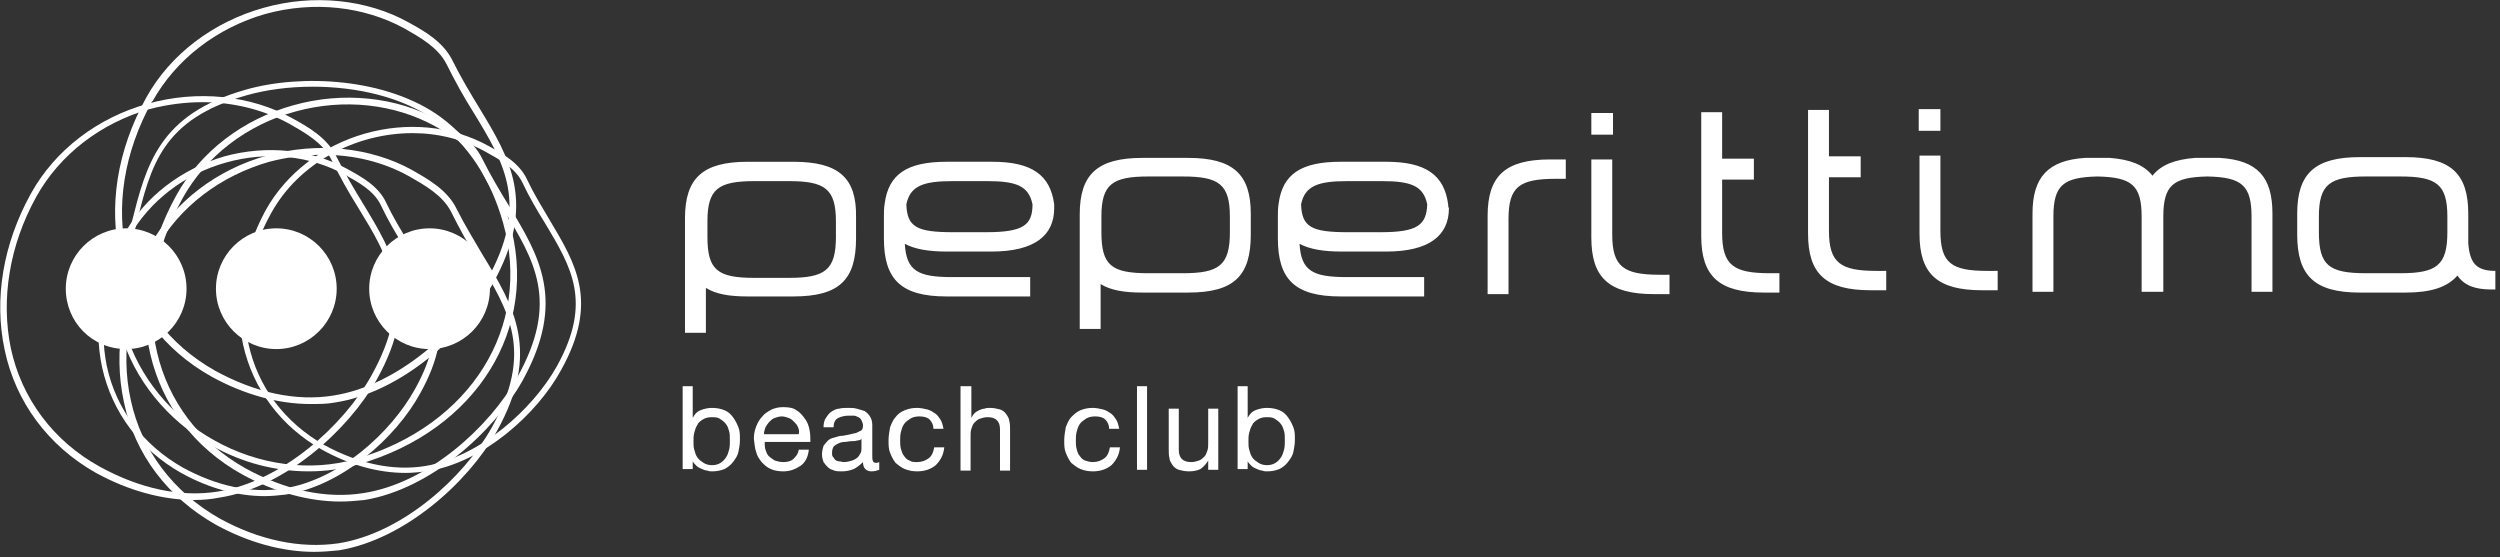 <svg fill="none" height="72" viewBox="0 0 323 72" width="323" xmlns="http://www.w3.org/2000/svg"><rect x="0" y="0" width="323" height="72" fill="#333333" stroke="none"/><g fill="#fff"><path d="m34.2 64.1c-3.5 0-7.2-1-10.8-3-5.3-3-8.9-7.8-10.2-13.6-1.2-5.6-.2-11.7 2.9-17.3 2.6-4.8 7.4-8.4 12.9-10 5.5-1.5 11.3-.9 16 1.7 1.6.9 3.9 2.1 4.9 4.3.9 1.9 1.9 3.5 2.9 5.2 3.4 5.7 6.4 10.6 1.5 19.4-3.1 5.7-10.1 12-17.4 13.1-.9.1-1.8.2-2.7.2zm-17.5-33.5c-3 5.4-4 11.3-2.9 16.7 1.2 5.6 4.7 10.2 9.8 13.1 4.4 2.4 8.9 3.4 13.1 2.7 7.1-1.1 13.8-7.2 16.9-12.8 4.7-8.4 1.9-12.9-1.5-18.6-1-1.6-2-3.3-2.9-5.2s-3-3-4.6-3.9c-4.5-2.5-10.1-3.1-15.4-1.6-5.4 1.5-9.9 5-12.5 9.6z"/><path d="m44 64.8c-4.1 0-8.5-1.2-12.7-3.5-12.6-7-16.2-22.2-8.5-36.1 3.1-5.6 8.6-9.8 15.1-11.6 6.4-1.8 13.3-1.1 18.7 1.9 2 1.1 4.5 2.5 5.7 5 1.1 2.2 2.3 4.2 3.4 6 4 6.6 7.5 12.4 1.8 22.7-3.7 6.6-11.9 14-20.4 15.4-1 .1-2.1.2-3.1.2zm-20.4-39.2c-7.5 13.5-4 28.1 8.1 34.9 5.1 2.8 10.4 4 15.3 3.2 8.3-1.3 16.2-8.5 19.8-14.9 5.5-9.8 2.3-15.1-1.8-21.8-1.2-1.9-2.3-3.9-3.4-6.1s-3.5-3.5-5.4-4.6c-5.3-2.9-11.8-3.6-18-1.9-6.3 1.7-11.6 5.8-14.6 11.2z"/><path d="m25.1 64.6c-4.1 0-8.5-1.2-12.7-3.5-6.2-3.5-10.4-9.2-11.8-15.9-1.4-6.6-.2-13.7 3.4-20.2 3.1-5.6 8.6-9.8 15.1-11.6 6.4-1.8 13.3-1.1 18.7 1.9 2 1.1 4.5 2.5 5.7 5 1.1 2.2 2.3 4.2 3.4 6 4 6.6 7.5 12.4 1.8 22.7-3.7 6.6-11.9 14-20.4 15.3-1 .2-2.1.3-3.2.3zm1.1-51.4c-2.3 0-4.6.3-6.9.9-6.3 1.8-11.6 5.9-14.6 11.3-3.5 6.3-4.6 13.3-3.3 19.6 1.4 6.5 5.5 12 11.5 15.3 5.1 2.8 10.4 4 15.3 3.2 8.2-1.3 16.2-8.5 19.8-15 5.5-9.9 2.3-15.1-1.8-21.8-1.2-1.9-2.3-3.9-3.4-6.1s-3.5-3.5-5.4-4.6c-3.3-1.8-7.2-2.8-11.2-2.8z"/><path d="m40.1 52.2c-4.1 0-8.5-1.2-12.7-3.5-12.6-7-16.2-22.2-8.5-36.1 3.1-5.6 8.7-9.8 15.2-11.6 6.4-1.8 13.3-1.1 18.7 1.9 2 1.1 4.5 2.5 5.7 5 1.1 2.2 2.3 4.2 3.4 6 4 6.6 7.5 12.4 1.8 22.7-3.7 6.7-11.9 14.1-20.4 15.4-1 .2-2.1.2-3.2.2zm-20.8-39.4.4.2c-7.5 13.5-4 28.1 8.1 34.9 5.1 2.8 10.4 4 15.3 3.2 8.3-1.3 16.2-8.5 19.8-14.9 5.5-9.8 2.3-15.1-1.8-21.8-1.2-1.9-2.3-3.9-3.4-6.1s-3.5-3.5-5.4-4.6c-5.3-2.9-11.8-3.6-18-1.9-6.3 1.8-11.6 5.9-14.6 11.3z"/><path d="m39.9 60.9c-4.3 0-8.6-1.1-12.5-3.3-5.8-3.3-10.1-8.6-11.8-14.6-.6-2.2-1.4-5-.5-7.5.8-2.3 1.3-4.5 1.9-6.7 1.9-7.5 3.5-14 14.7-17.2 7.3-2.1 18.3-1.5 25.2 3.5 4.1 3 7.2 7.7 8.9 13.5 4 13.8-4.2 27-19.5 31.4-2.1.6-4.2.9-6.4.9zm.5-49.7c-3.1 0-6 .4-8.5 1.1-11 3.1-12.4 9.1-14.3 16.7-.5 2.2-1.1 4.4-1.9 6.7-.8 2.4-.1 5 .5 7.1 1.7 5.8 5.9 11 11.5 14.1 5.7 3.2 12.4 4.1 18.3 2.4 14.8-4.3 22.8-17.1 19-30.5-1.6-5.7-4.6-10.2-8.6-13.1-4.3-3.2-10.4-4.5-16-4.5z"/><path d="m40.6 71.3c-4.1 0-8.5-1.2-12.7-3.5-6.2-3.5-10.5-9.1-11.9-15.9-1.4-6.5-.2-13.7 3.4-20.2 3.1-5.6 8.6-9.8 15.1-11.6s13.4-1.1 18.8 1.9c1.9 1.1 4.5 2.5 5.7 5 1.1 2.2 2.3 4.1 3.4 6 4 6.6 7.5 12.4 1.8 22.7-3.7 6.6-11.9 14-20.4 15.4-1 .1-2.1.2-3.2.2zm1.1-51.3c-2.3 0-4.6.3-6.9.9-6.3 1.8-11.6 5.8-14.6 11.2-3.5 6.3-4.7 13.3-3.3 19.6 1.4 6.5 5.5 11.9 11.5 15.3 5.1 2.8 10.4 3.9 15.3 3.2 8.3-1.3 16.2-8.5 19.8-14.9 5.5-9.8 2.3-15.1-1.8-21.8-1.2-1.9-2.3-3.9-3.4-6.1s-3.5-3.5-5.4-4.6c-3.4-1.9-7.2-2.8-11.2-2.8z"/><path d="m8.5 37.3c0-4.3 3.5-7.8 7.8-7.8s7.8 3.5 7.8 7.8-3.5 7.8-7.8 7.8c-4.4 0-7.8-3.5-7.8-7.8z"/><path d="m52.4 61.1c-3.5 0-7.2-1-10.8-3-5.3-3-8.9-7.8-10.2-13.6-1.2-5.6-.1-11.7 2.9-17.3 5.5-9.9 19-13.8 28.9-8.3 1.6.9 3.9 2.1 4.9 4.3.9 1.9 1.9 3.5 2.9 5.2 3.4 5.7 6.4 10.6 1.5 19.4-3.1 5.7-10.1 12-17.4 13.1-.9.1-1.8.2-2.7.2zm.9-43.9c-7.3 0-14.7 3.8-18.3 10.4-3 5.4-4 11.4-2.9 16.8 1.2 5.6 4.7 10.2 9.8 13.1 4.4 2.4 8.9 3.4 13.1 2.7 7-1.2 13.8-7.3 16.9-12.8 4.7-8.4 1.9-12.9-1.5-18.6-1-1.6-2-3.3-2.9-5.2s-3-3-4.6-3.9c-3-1.7-6.3-2.5-9.6-2.5z"/><path d="m27.9 37.3c0-4.3 3.5-7.8 7.8-7.8s7.8 3.5 7.8 7.8-3.5 7.8-7.8 7.8-7.8-3.5-7.8-7.8z"/><path d="m47.7 37.3c0-4.3 3.5-7.8 7.8-7.8s7.8 3.5 7.8 7.8-3.5 7.8-7.8 7.8-7.8-3.5-7.8-7.8zm118.2 18.4c-.1-.3-.2-.7-.4-.9-.2-.3-.5-.5-.8-.7s-.7-.2-1.1-.2-.8.1-1.1.3-.6.4-.7.7c-.2.3-.3.6-.4 1s-.1.7-.1 1.1 0 .8.1 1.1c.1.4.2.7.4 1s.5.5.8.7.7.3 1.1.3.8-.1 1.1-.3.5-.4.7-.7.3-.6.4-1 .1-.7.1-1.1c0-.6 0-1-.1-1.3zm-4.7-5.8v4.1c.2-.4.5-.8 1-1s1-.3 1.5-.3c.6 0 1.1.1 1.6.3s.8.5 1.1.9.5.8.7 1.3.2 1 .2 1.6-.1 1.1-.2 1.6-.4.9-.7 1.3-.7.7-1.1.9c-.5.2-1 .3-1.6.3-.2 0-.4 0-.6-.1-.2 0-.5-.1-.7-.2s-.5-.2-.7-.4-.4-.4-.5-.6v1h-1.3v-10.7zm-5.1 10.8v-1.2c-.3.5-.6.8-1 1.1-.4.2-.9.3-1.5.3-.5 0-.9-.1-1.3-.2-.3-.1-.6-.3-.8-.6s-.4-.6-.4-.9c-.1-.3-.1-.7-.1-1.2v-5.2h1.3v5.3c0 .5.1.9.4 1.2s.7.4 1.2.4c.4 0 .7-.1 1-.2s.5-.3.7-.5.3-.5.4-.8.1-.6.1-1v-4.4h1.3v7.9zm-7.9 0h-1.3v-10.8h1.3zm-5.4-6.5c-.3-.3-.8-.4-1.3-.4s-.9.1-1.2.3-.6.4-.8.7-.3.6-.4 1-.1.8-.1 1.1c0 .4 0 .7.1 1.1s.2.7.4.9c.2.3.4.5.7.6s.6.2 1 .2c.6 0 1.1-.2 1.5-.5s.6-.8.7-1.4h1.3c-.1 1-.5 1.7-1.1 2.3-.6.5-1.4.8-2.4.8-.6 0-1.1-.1-1.6-.3s-.8-.5-1.2-.8c-.3-.4-.5-.8-.7-1.3s-.2-1-.2-1.6.1-1.1.2-1.7c.2-.5.4-1 .7-1.3s.7-.7 1.2-.9 1-.3 1.6-.3c.4 0 .9.1 1.3.2s.7.3 1 .5.5.5.7.8.3.7.4 1.2h-1.3c0-.5-.2-.9-.5-1.2zm-17.3-4.3v4.1c.1-.2.2-.4.4-.6s.4-.3.6-.4.5-.2.7-.2c.2-.1.5-.1.7-.1.5 0 .9.1 1.3.2.3.1.6.3.8.6s.4.6.4.9c.1.3.1.7.1 1.2v5.2h-1.3v-5.3c0-.5-.1-.9-.4-1.2s-.7-.4-1.2-.4c-.4 0-.7.1-1 .2s-.5.3-.7.5-.3.5-.4.8-.1.6-.1 1v4.4h-1.3v-10.9zm-5.4 4.3c-.3-.3-.8-.4-1.3-.4s-.9.1-1.2.3-.6.4-.8.7-.3.6-.4 1-.1.8-.1 1.1c0 .4 0 .7.1 1.1.1.3.2.7.4.9.2.3.4.5.7.6.3.2.6.2 1 .2.6 0 1.1-.2 1.5-.5s.6-.8.7-1.4h1.3c-.1 1-.5 1.7-1.1 2.3-.6.5-1.4.8-2.4.8-.6 0-1.1-.1-1.6-.3s-.8-.5-1.2-.8c-.3-.4-.5-.8-.7-1.3s-.2-1-.2-1.6.1-1.1.2-1.7c.2-.5.4-1 .7-1.3.3-.4.7-.7 1.2-.9s1-.3 1.6-.3c.4 0 .9.1 1.3.2s.7.3 1 .5.5.5.7.8.3.7.4 1.2h-1.3c0-.5-.2-.9-.5-1.2zm-9.3 2.7c-.3.1-.5.1-.8.1s-.6.1-.9.1-.6.1-.8.2-.4.2-.6.4c-.1.2-.2.4-.2.8 0 .2 0 .4.1.5s.2.3.3.4.3.2.5.2.4.1.6.1c.4 0 .8-.1 1.1-.2s.6-.3.7-.4c.2-.2.3-.4.4-.6s.1-.4.1-.6v-1.3c0 .2-.2.3-.5.3zm1.8 4c-.3 0-.6-.1-.8-.3s-.3-.5-.3-.9c-.4.4-.8.7-1.2.9-.5.2-1 .3-1.5.3-.4 0-.7 0-1-.1s-.6-.2-.8-.4-.4-.4-.6-.7c-.1-.3-.2-.6-.2-1s.1-.8.2-1.1c.2-.3.4-.5.6-.7s.5-.3.9-.4c.3-.1.6-.2 1-.2.4-.1.7-.1 1-.2s.6-.1.8-.2l.6-.3c.1-.1.2-.3.2-.6s-.1-.5-.2-.7-.2-.3-.4-.4-.4-.2-.6-.2h-.6c-.5 0-1 .1-1.4.3s-.6.6-.6 1.2h-1.3c0-.5.1-.9.3-1.2s.4-.6.7-.8.7-.4 1-.4c.4-.1.8-.1 1.2-.1s.7 0 1.1.1c.3.1.7.2 1 .3.3.2.5.4.7.7s.3.7.3 1.1v4c0 .3 0 .5.1.7 0 .1.2.2.4.2.1 0 .2 0 .4-.1v1c-.3.1-.6.2-1 .2zm-9.2-.7c-.6.4-1.3.7-2.2.7-.6 0-1.2-.1-1.6-.3-.5-.2-.8-.5-1.2-.9-.3-.4-.6-.8-.7-1.3-.2-.5-.2-1.1-.3-1.7 0-.6.1-1.1.3-1.6s.4-.9.8-1.3c.3-.4.7-.6 1.2-.9.5-.2.9-.3 1.5-.3.7 0 1.3.1 1.7.4.5.3.8.7 1.1 1.1s.5.9.6 1.5c.1.5.1 1 .1 1.5h-5.9c0 .3 0 .7.1 1s.2.6.4.8.5.4.8.6c.3.1.7.2 1.1.2.5 0 1-.1 1.3-.4s.6-.6.7-1.2h1.3c-.1 1-.5 1.7-1.1 2.1zm-.3-5c-.1-.3-.3-.5-.5-.7s-.4-.4-.7-.5-.6-.2-.9-.2-.6.1-.9.2-.5.3-.7.5-.3.4-.5.7c-.1.3-.2.6-.2.9h4.5c.1-.4 0-.7-.1-.9zm-8.9.5c-.1-.3-.2-.7-.4-.9-.2-.3-.5-.5-.8-.7s-.7-.2-1.1-.2-.8.1-1.1.3-.6.4-.7.7c-.2.3-.3.6-.4 1s-.1.7-.1 1.1 0 .8.1 1.1c.1.4.2.7.4 1s.5.5.8.7.7.3 1.1.3.8-.1 1.1-.3.5-.4.7-.7.3-.6.4-1 .1-.7.1-1.1c0-.6 0-1-.1-1.3zm-4.7-5.8v4.1c.2-.4.5-.8 1-1s1-.3 1.5-.3c.6 0 1.1.1 1.6.3s.8.5 1.1.9.5.8.7 1.3.2 1 .2 1.6-.1 1.1-.2 1.6-.4.9-.7 1.3-.7.7-1.1.9c-.5.2-1 .3-1.6.3-.2 0-.4 0-.6-.1-.2 0-.5-.1-.7-.2s-.5-.2-.7-.4-.4-.4-.5-.6v1h-1.3v-10.7z"/><path d="m318.9 31.4v-3.8c0-5.2-2.3-7.3-8.1-7.3h-5.9c-5.8 0-8.1 2.1-8.1 7.3v2.7c0 5.3 2.2 7.5 8.1 7.5h5.9c3.3 0 5.4-.7 6.7-2.2.9 1.3 2.3 1.8 4.4 1.8h.5v-2.4h.1c-2.4 0-3.4-.8-3.6-3.6zm-2.7-1.4c0 4.3-1.4 5.3-6.1 5.3h-4.4c-4.8 0-6.1-1-6.1-5.3v-2c0-4.2 1.4-5.2 6.1-5.2h4.4c4.7 0 6.1 1 6.1 5.2zm-180-3.6c-.5-3.8-2.9-5.5-8-5.5h-5.9c-5.1 0-7.5 1.6-8 5.4-.1.6-.1 1.2-.1 1.8v2.7c0 5.3 2.2 7.5 8.1 7.5h10.8v-2.5h-10.1c-4.4 0-5.9-.8-6.1-4.3 1.3.7 3.1 1 5.4 1h5.8c5.6 0 8.1-2.1 8.1-5.6zm-8.8 3.6h-4.3c-4.7 0-5.9-.7-6-3.6.5-2.4 2.2-3 6-3h4.4c3.8 0 5.4.6 5.9 3 0 2.7-1.2 3.6-6 3.6zm59.7-3.6c-.5-3.8-2.9-5.5-8-5.5h-5.9c-5.1 0-7.5 1.6-8 5.4-.1.6-.1 1.2-.1 1.8v2.7c0 5.3 2.2 7.5 8.1 7.5h10.8v-2.5h-10c-4.4 0-5.9-.8-6.1-4.3 1.3.7 3.1 1 5.4 1h5.8c5.6 0 8.1-2.1 8.1-5.6-.1-.2-.1-.3-.1-.5zm-8.7 3.6h-4.3c-4.7 0-5.9-.7-6-3.6.5-2.4 2.2-3 6-3h4.4c3.8 0 5.4.6 5.9 3-.1 2.7-1.3 3.6-6 3.6zm13.8-2.1v10.1h2.7v-9.7c0-4.2 1.4-5.2 6.2-5.2h1.2v-2.5h-2c-5.8 0-8.1 2.1-8.1 7.3zm13.4-13.3h2.8v2.8h-2.8zm8.9 20.9c-4.7 0-6.2-1-6.2-5.2v-9.7h-2.7v10.1c0 5.2 2.3 7.3 8.1 7.3h2v-2.5zm14.2-.2c-4.7 0-6.2-1-6.2-5.2v-6.9h4.1v-2.7h-4.1v-6h-2.7v16c0 5.2 2.3 7.3 8.1 7.3h2v-2.5zm19.2-21.2h2.8v2.8h-2.8zm8.9 20.9c-4.7 0-6.1-1-6.1-5.2v-9.7h-2.7v10.1c0 5.2 2.3 7.3 8.1 7.3h2v-2.5zm-14.3 0c-4.7 0-6.2-1-6.2-5.2v-6.9h4.1v-2.7h-4.1v-6h-2.7v16c0 5.2 2.3 7.3 8.1 7.3h2v-2.5zm44.3-14.6h-3.2c-2.6.2-4.4.9-5.5 2.3-1.1-1.4-2.9-2.1-5.5-2.3h-3.2c-4.8.3-6.8 2.5-6.8 7.2v10.1h2.7v-9.7c0-4.1 1.3-5.1 5.7-5.2 4.4.1 5.7 1.1 5.7 5.2v9.7h2.8v-9.7c0-4.1 1.3-5.1 5.7-5.2 4.4.1 5.7 1.1 5.7 5.2v9.7h2.7v-10.1c0-4.7-1.9-6.9-6.8-7.2zm-184.3.5h-5.9c-5.8 0-8.1 2.1-8.1 7.3v14.8h2.7v-5.8c1.3.8 3 1.1 5.4 1.1h5.9c6 0 8.1-2.2 8.1-7.5v-2.7c.1-5.1-2.2-7.2-8.1-7.2zm5.5 9.7c0 4.3-1.4 5.3-6.1 5.3h-4.4c-4.8 0-6.1-1-6.1-5.3v-2c0-4.2 1.4-5.2 6.1-5.2h4.4c4.7 0 6.1 1 6.1 5.2zm45.5-10.2h-5.9c-5.8 0-8.1 2.1-8.1 7.3v14.8h2.7v-5.8c1.3.8 3 1.1 5.4 1.1h5.9c6 0 8.1-2.2 8.1-7.5v-2.7c0-5.1-2.3-7.2-8.1-7.2zm5.4 9.6c0 4.3-1.4 5.3-6.1 5.3h-4.4c-4.8 0-6.1-1-6.1-5.3v-2c0-4.2 1.4-5.2 6.1-5.2h4.4c4.7 0 6.1 1 6.1 5.2z"/></g></svg>